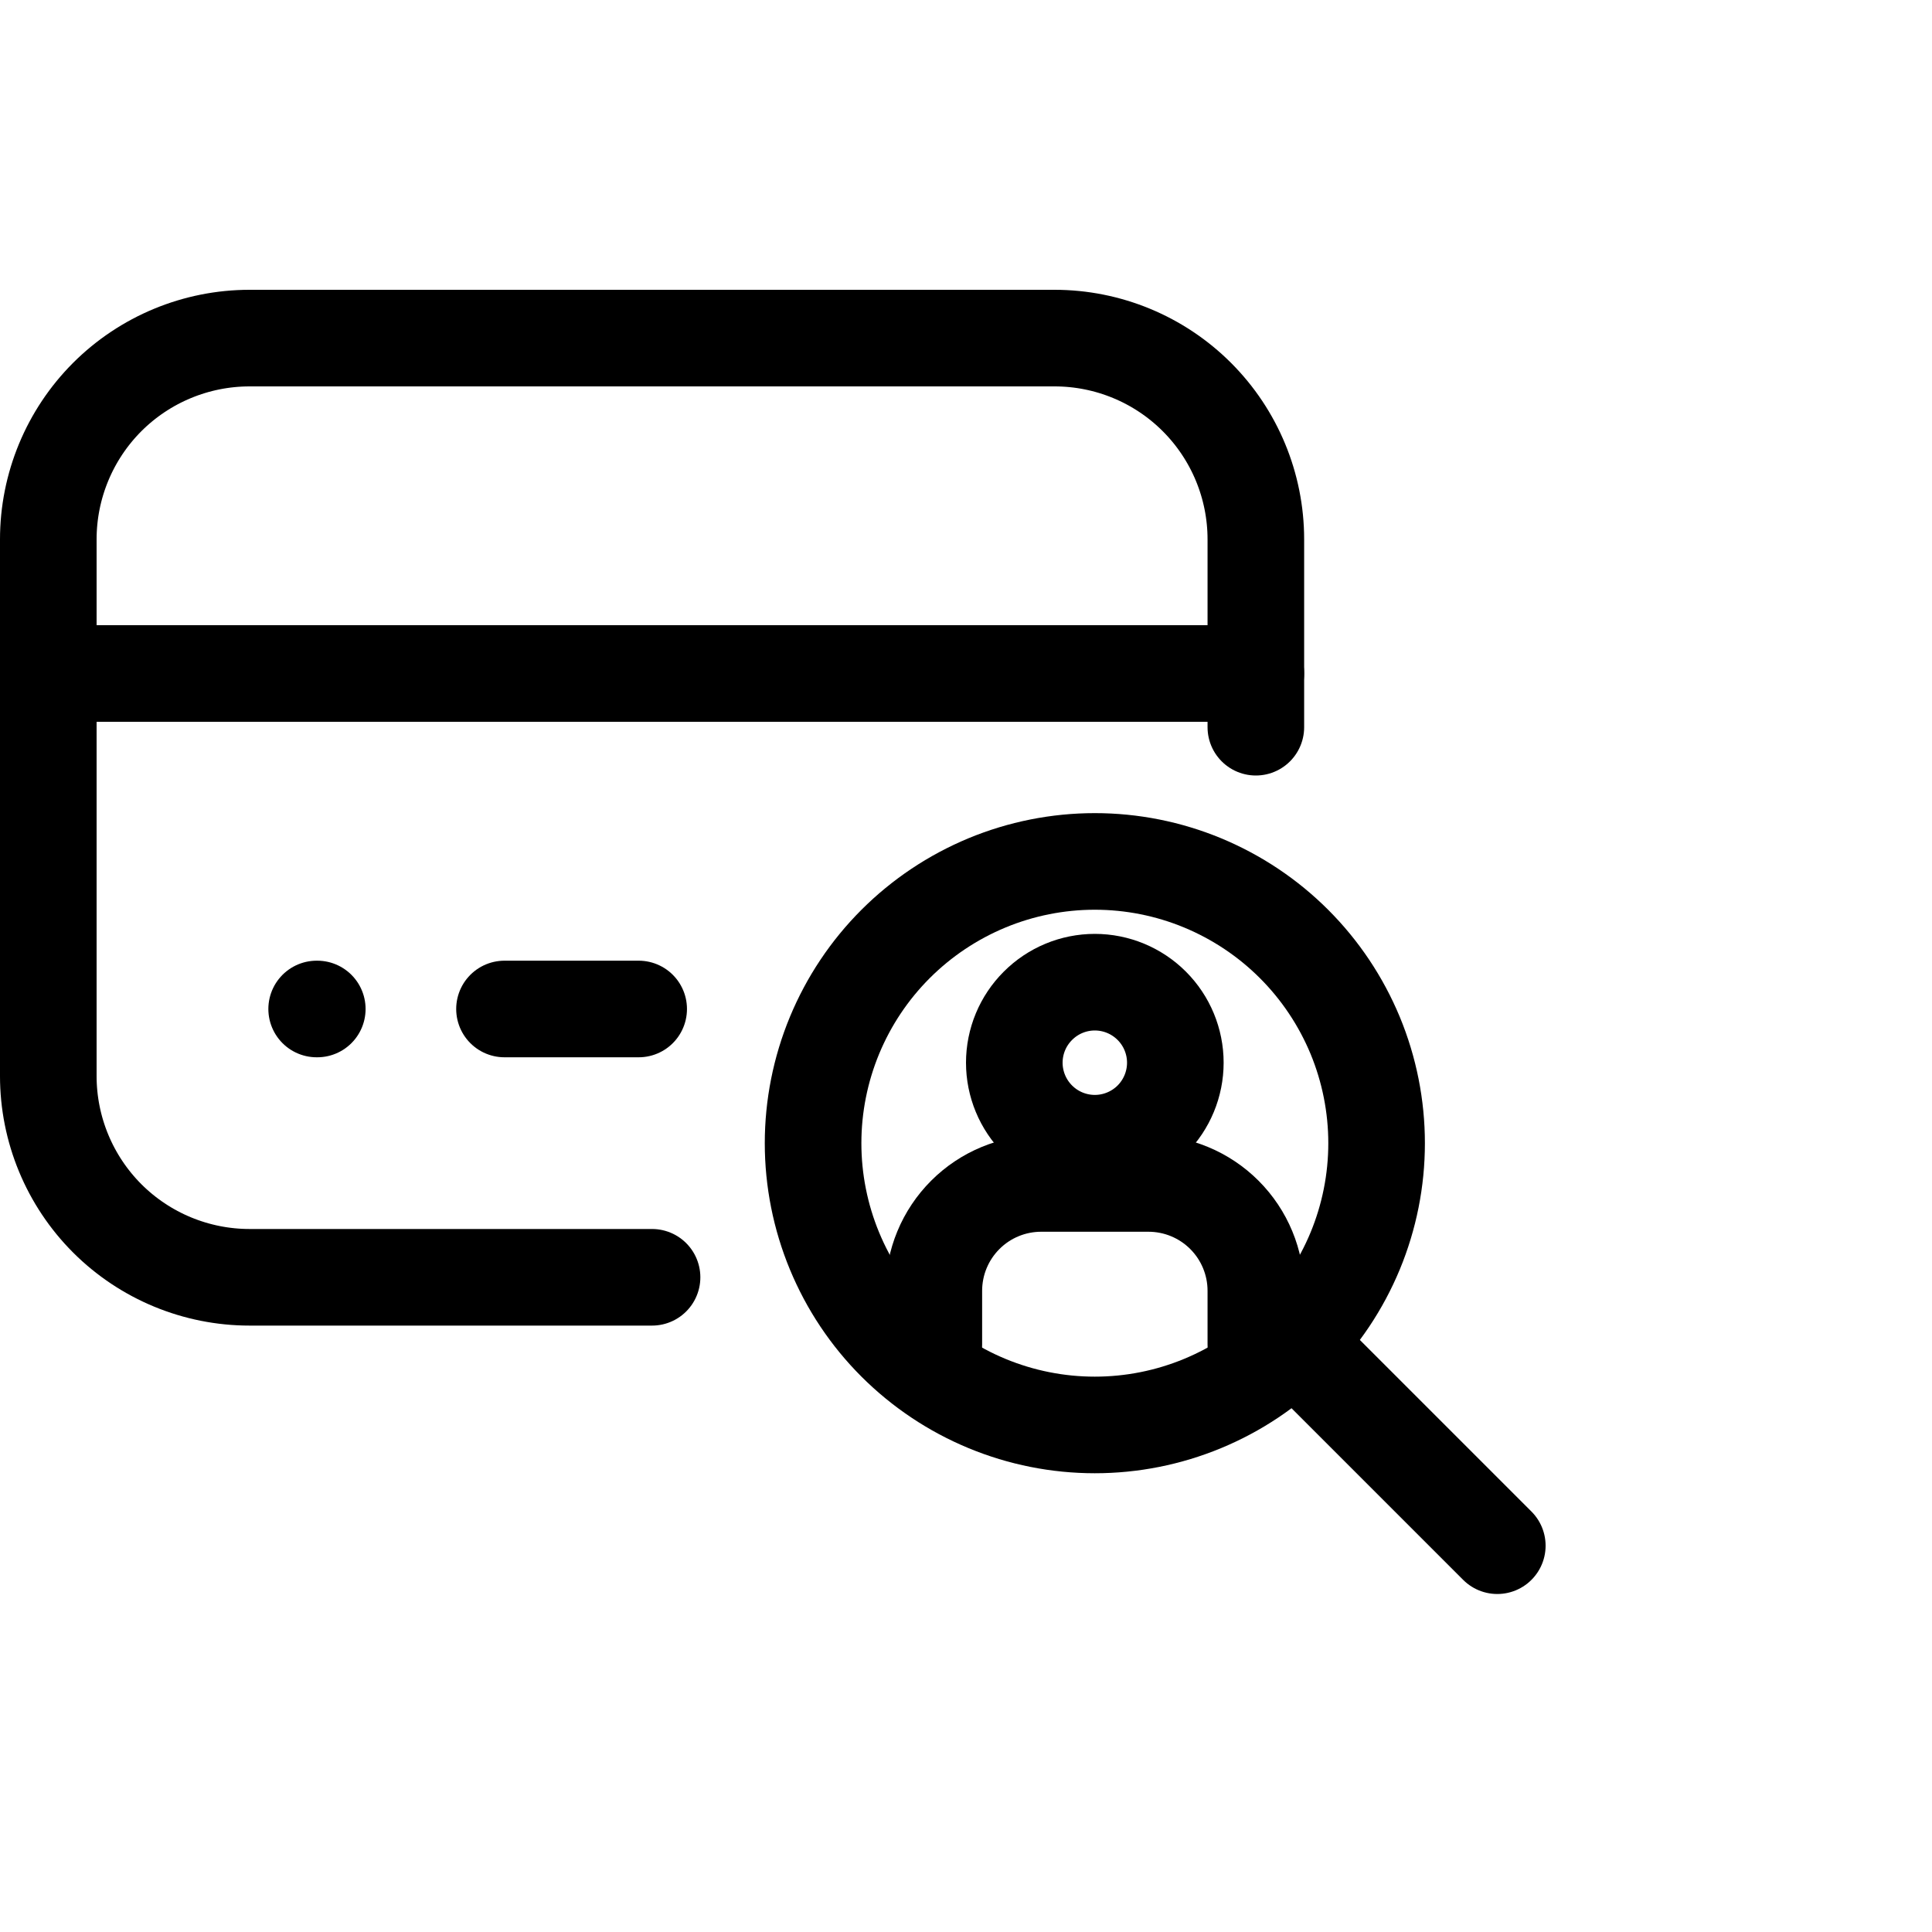 <svg viewBox="0 0 40 40" fill="none" xmlns="http://www.w3.org/2000/svg">
<path d="M16.834 23.669C16.834 24.435 16.985 25.193 17.278 25.901C17.571 26.609 18 27.252 18.542 27.794C19.084 28.335 19.727 28.765 20.435 29.058C21.142 29.351 21.901 29.502 22.667 29.502C23.433 29.502 24.192 29.351 24.899 29.058C25.607 28.765 26.25 28.335 26.792 27.794C27.334 27.252 27.763 26.609 28.057 25.901C28.35 25.193 28.501 24.435 28.501 23.669C28.501 22.903 28.35 22.144 28.057 21.436C27.763 20.729 27.334 20.086 26.792 19.544C26.25 19.002 25.607 18.573 24.899 18.279C24.192 17.986 23.433 17.835 22.667 17.835C21.901 17.835 21.142 17.986 20.435 18.279C19.727 18.573 19.084 19.002 18.542 19.544C18 20.086 17.571 20.729 17.278 21.436C16.985 22.144 16.834 22.903 16.834 23.669Z" stroke="currentColor" stroke-width="2" stroke-linecap="round" stroke-linejoin="round"/>
<path d="M31 32.002L27.071 28.073" stroke="currentColor" stroke-width="2" stroke-linecap="round" stroke-linejoin="round"/>
<path d="M21 22.002C21 22.444 21.176 22.868 21.489 23.181C21.801 23.493 22.225 23.669 22.667 23.669C23.109 23.669 23.533 23.493 23.846 23.181C24.158 22.868 24.334 22.444 24.334 22.002C24.334 21.56 24.158 21.136 23.846 20.824C23.533 20.511 23.109 20.335 22.667 20.335C22.225 20.335 21.801 20.511 21.489 20.824C21.176 21.136 21 21.56 21 22.002Z" stroke="currentColor" stroke-width="2" stroke-linecap="round" stroke-linejoin="round"/>
<path d="M19.334 27.836V26.724C19.334 26.135 19.568 25.57 19.985 25.153C20.401 24.736 20.967 24.502 21.556 24.502H23.778C24.368 24.502 24.933 24.736 25.35 25.153C25.767 25.57 26.001 26.135 26.001 26.724V27.836" stroke="currentColor" stroke-width="2" stroke-linecap="round" stroke-linejoin="round"/>
<path d="M13.5 26.445H5.167C4.062 26.445 3.002 26.006 2.22 25.225C1.439 24.443 1 23.383 1 22.278V11.167C1 10.062 1.439 9.002 2.22 8.22C3.002 7.439 4.062 7 5.167 7H21.834C22.939 7 23.999 7.439 24.78 8.22C25.562 9.002 26.001 10.062 26.001 11.167V15.056" stroke="currentColor" stroke-width="2" stroke-linecap="round" stroke-linejoin="round"/>
<path d="M1 13.944H26.001" stroke="currentColor" stroke-width="2" stroke-linecap="round" stroke-linejoin="round"/>
<path d="M6.556 20.89H6.569" stroke="currentColor" stroke-width="2" stroke-linecap="round" stroke-linejoin="round"/>
<path d="M10.445 20.89H13.223" stroke="currentColor" stroke-width="2" stroke-linecap="round" stroke-linejoin="round"/>
</svg>